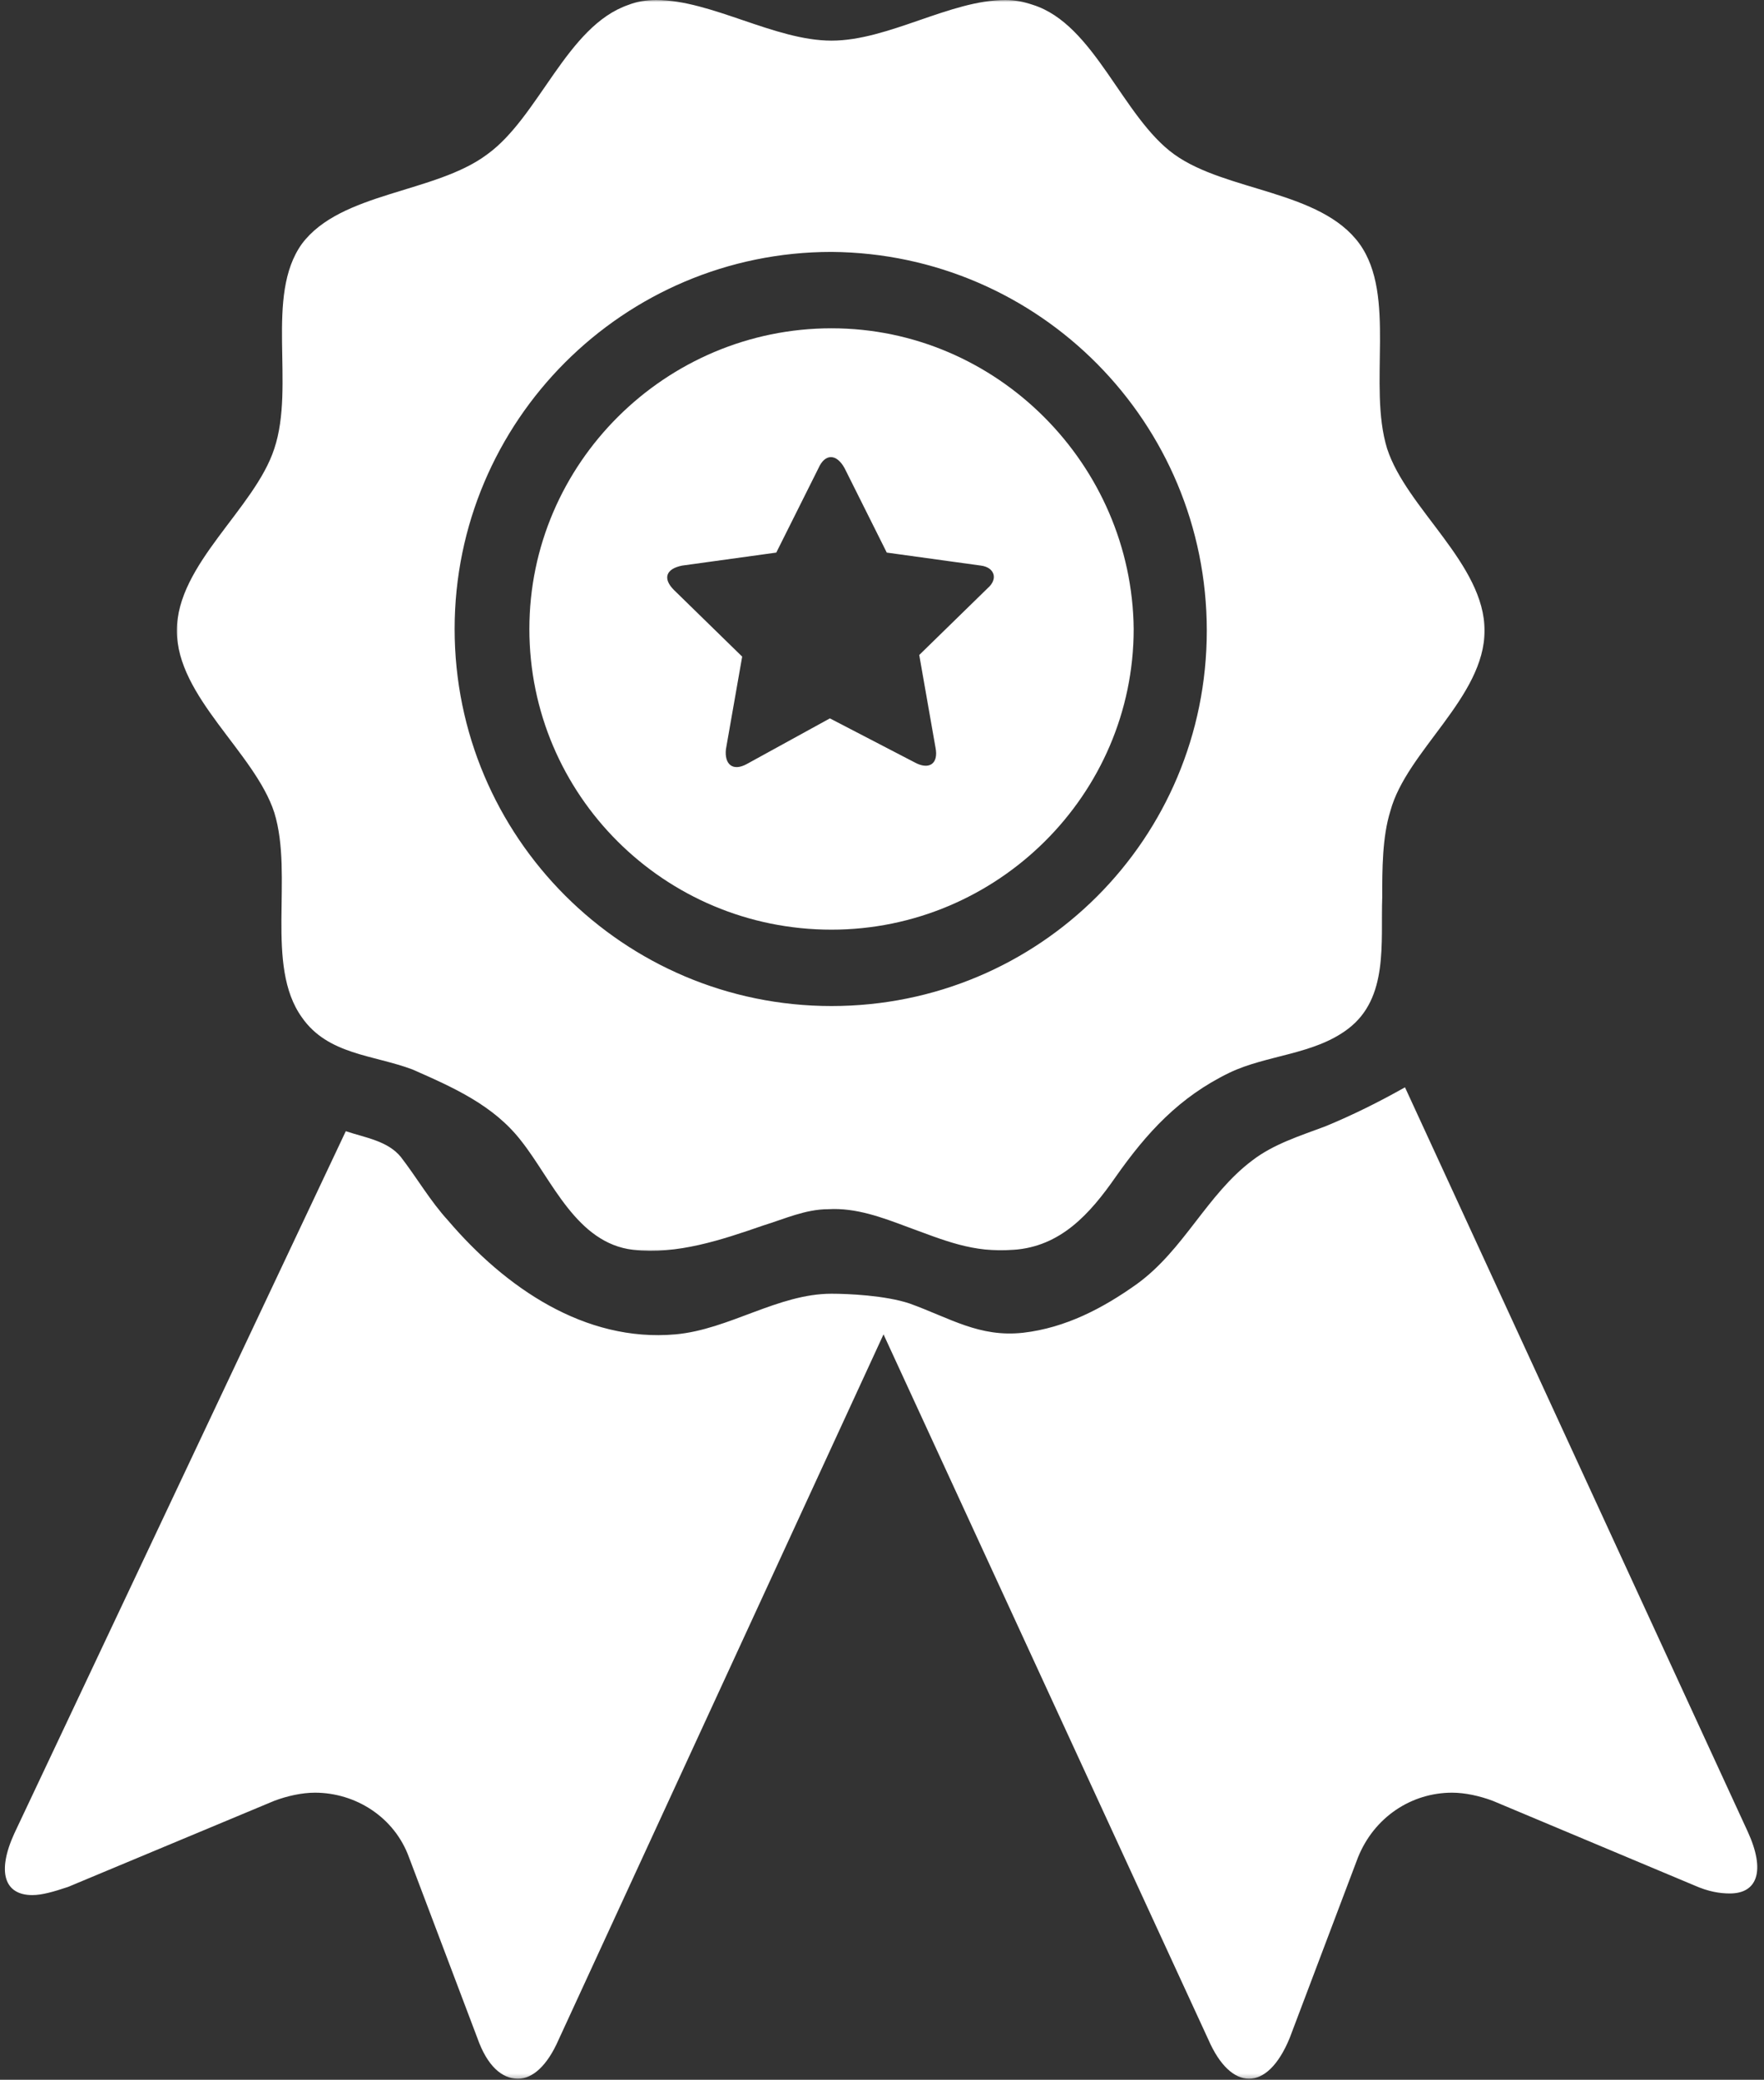 <svg width="430" height="507" viewBox="0 0 430 507" fill="none" xmlns="http://www.w3.org/2000/svg">
<rect x="0" y="0" width="430" height="507" fill="#333333" stroke="none"/>
<path d="M202.693 80.031C162.302 80.031 129.042 112.917 129.042 153.333C129.042 193.745 161.907 226.63 202.693 226.63C243.089 226.63 276.349 193.745 276.349 153.333C275.953 113.312 243.089 80.031 202.693 80.031ZM240.714 143.427L224.078 159.672L228.042 182.255C228.834 186.219 226.453 187.802 222.891 185.818L202.297 175.125L182.104 186.219C178.542 188.198 176.558 186.219 176.953 182.651L180.917 160.068L164.282 143.823C161.511 141.047 162.302 138.672 166.266 137.88L189.229 134.708L199.526 114.104C201.11 110.542 203.886 110.542 205.865 114.104L216.162 134.708L239.125 137.88C242.297 138.276 243.485 141.047 240.714 143.427Z" fill="white"/>
<mask id="mask0_50_64" style="mask-type:luminance" maskUnits="userSpaceOnUse" x="0" y="264" width="430" height="243">
<path d="M0 264.052H429.333V506.75H0V264.052Z" fill="white"/>
</mask>
<g mask="url(#mask0_50_64)">
<path d="M342.484 265.062C336.146 268.63 329.812 271.797 323.078 274.573C316.745 276.948 310.406 278.927 305.26 282.891C294.172 291.214 288.625 304.682 277.146 313.005C268.828 318.948 259.719 323.698 249.422 324.891C238.729 326.078 231.604 321.323 221.703 317.755C215.766 315.776 206.656 315.38 202.693 315.38C189.625 315.38 177.745 324.099 164.677 325.286C142.505 327.266 123.099 313.797 109.24 297.552C104.885 292.797 101.713 287.25 97.755 282.099C94.588 278.135 89.042 277.344 84.292 275.76L3.505 446.922C-0.849 456.432 1.13 461.979 7.865 461.979C10.239 461.979 13.01 461.182 16.573 459.995L66.865 438.995C70.036 437.807 73.599 437.016 76.766 437.016C86.667 437.016 96.172 442.958 99.734 452.865L116.37 496.844C118.745 503.578 122.307 506.75 126.266 506.75C129.833 506.75 133.396 503.578 136.167 497.24L215.37 325.286L294.568 497.24C297.338 503.578 300.901 506.75 304.469 506.75C308.031 506.75 311.594 503.578 314.37 496.844L331 452.865C334.958 442.958 344.068 437.016 353.969 437.016C357.135 437.016 360.698 437.807 363.87 438.995L412.969 459.599C416.536 461.182 419.307 461.583 421.682 461.583C428.417 461.583 430.396 456.036 426.042 446.526L342.484 265.062Z" fill="white"/>
</g>
<mask id="mask1_50_64" style="mask-type:luminance" maskUnits="userSpaceOnUse" x="42" y="0" width="321" height="306">
<path d="M42.667 0H362.667V305.385H42.667V0Z" fill="white"/>
</mask>
<g mask="url(#mask1_50_64)">
<path d="M361.885 153.729C361.885 137.484 342.88 124.01 338.125 109.354C333.375 93.901 340.505 72.109 331.396 59.432C321.891 46.354 298.922 46.75 286.25 37.641C273.578 28.526 266.849 5.943 251.797 1.188C249.422 0.396 247.443 0 245.068 0C231.604 0 216.557 9.906 202.693 9.906C188.833 9.906 173.391 0 159.927 0C157.552 0 155.177 0.396 153.193 1.188C138.146 6.339 131.417 28.526 118.745 37.641C106.073 47.146 83.104 46.75 73.599 59.432C64.49 72.109 72.016 93.901 66.87 109.354C62.115 124.01 43.109 137.484 43.109 153.729C43.109 169.974 62.115 183.443 66.87 198.104C71.62 213.557 64.49 235.344 73.599 248.026C79.938 257.135 91.021 257.135 100.526 260.703C110.427 265.063 120.328 269.422 127.057 278.135C134.583 287.646 140.521 303.099 154.385 304.682C165.073 305.87 175.766 302.307 186.063 298.74C191.214 297.156 196.359 294.776 201.901 294.776C208.635 294.38 214.969 296.76 221.307 299.135C230.021 302.307 237.146 305.474 247.047 304.682C258.531 303.891 265.661 295.964 271.995 286.854C279.521 276.156 287.438 267.438 299.714 261.495C308.823 257.135 320.307 257.135 328.625 250.797C338.521 243.271 336.542 229.797 336.938 218.703C336.938 211.969 336.938 204.047 338.922 197.708C342.88 183.047 361.885 169.974 361.885 153.729ZM202.693 245.25C152.005 245.25 110.823 204.047 110.823 153.333C110.823 102.615 152.005 61.411 202.693 61.411C253.385 61.807 294.172 103.01 294.172 153.729C294.172 204.443 253.385 245.25 202.693 245.25Z" fill="white"/>
</g>
</svg>
